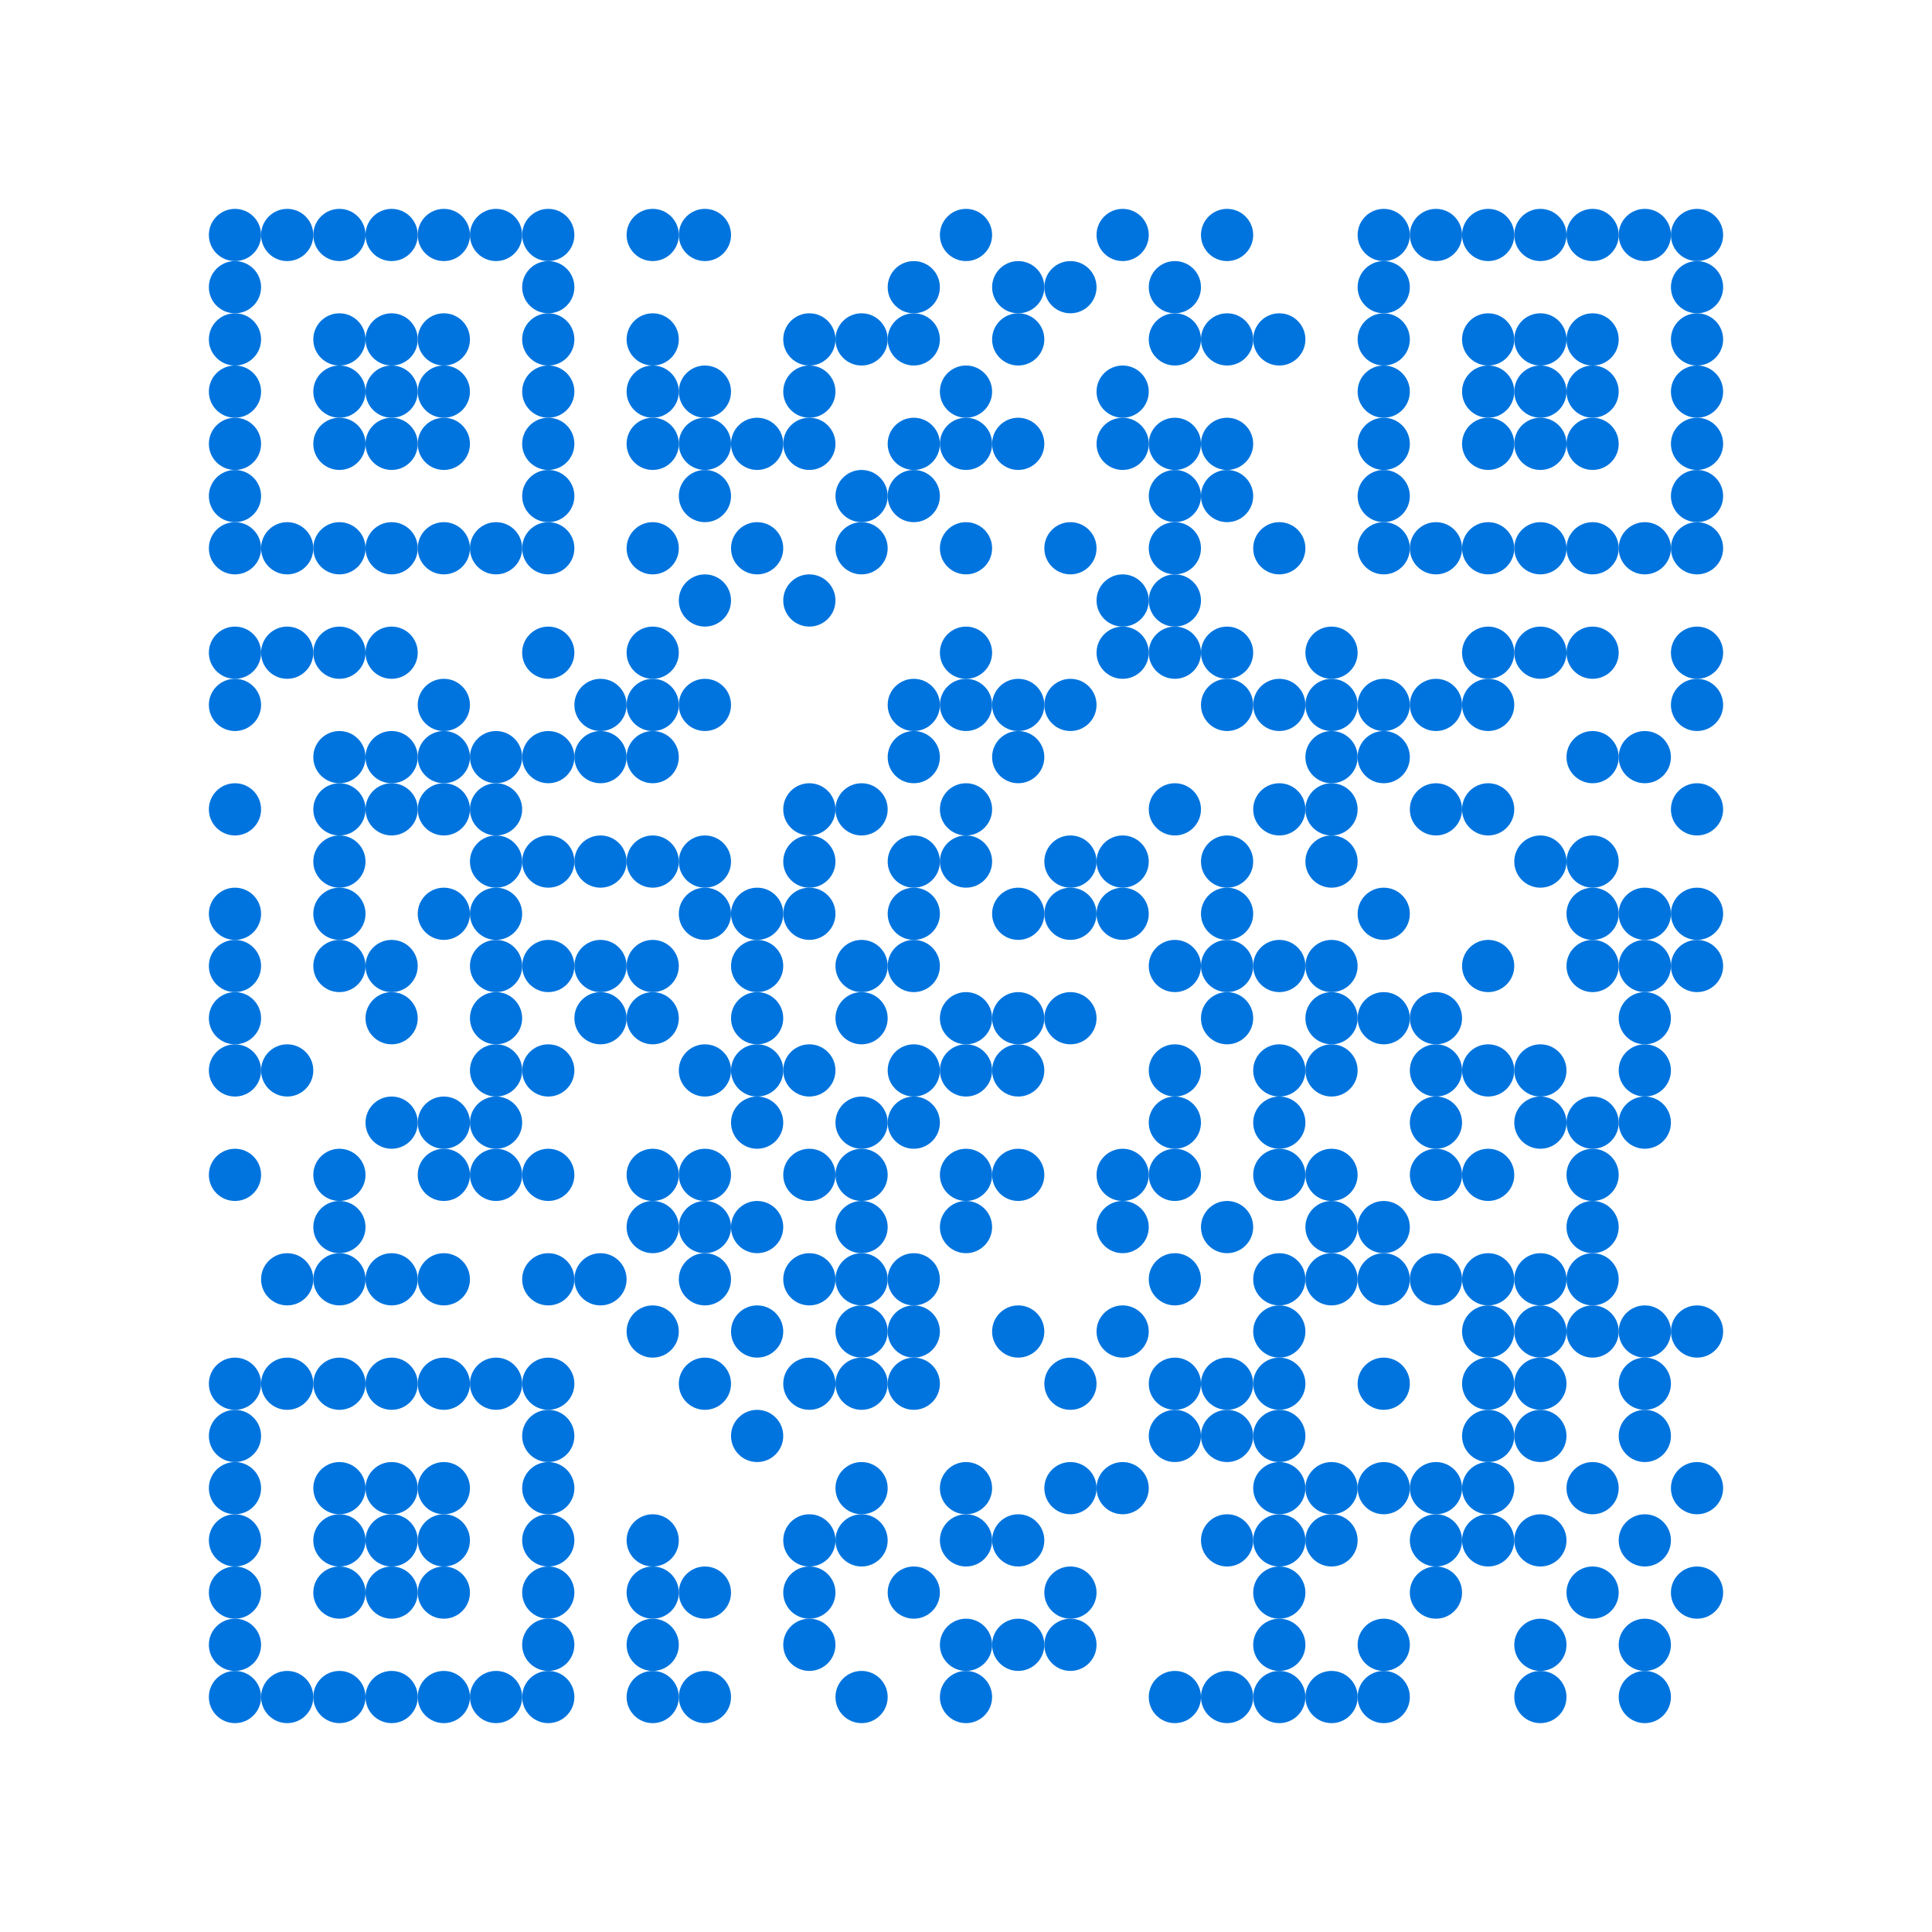 <svg viewBox="0 0 74 74" xmlns="http://www.w3.org/2000/svg">
            <path d="M0 0h74v74H0z" fill="#fff"></path>
            <g fill="#0074de"><circle r="1" cy="9" cx="9"></circle><circle r="1" cy="9" cx="11"></circle><circle r="1" cy="9" cx="13"></circle><circle r="1" cy="9" cx="15"></circle><circle r="1" cy="9" cx="17"></circle><circle r="1" cy="9" cx="19"></circle><circle r="1" cy="9" cx="21"></circle><circle r="1" cy="9" cx="25"></circle><circle r="1" cy="9" cx="27"></circle><circle r="1" cy="9" cx="37"></circle><circle r="1" cy="9" cx="43"></circle><circle r="1" cy="9" cx="47"></circle><circle r="1" cy="9" cx="53"></circle><circle r="1" cy="9" cx="55"></circle><circle r="1" cy="9" cx="57"></circle><circle r="1" cy="9" cx="59"></circle><circle r="1" cy="9" cx="61"></circle><circle r="1" cy="9" cx="63"></circle><circle r="1" cy="9" cx="65"></circle><circle r="1" cy="11" cx="9"></circle><circle r="1" cy="11" cx="21"></circle><circle r="1" cy="11" cx="35"></circle><circle r="1" cy="11" cx="39"></circle><circle r="1" cy="11" cx="41"></circle><circle r="1" cy="11" cx="45"></circle><circle r="1" cy="11" cx="53"></circle><circle r="1" cy="11" cx="65"></circle><circle r="1" cy="13" cx="9"></circle><circle r="1" cy="13" cx="13"></circle><circle r="1" cy="13" cx="15"></circle><circle r="1" cy="13" cx="17"></circle><circle r="1" cy="13" cx="21"></circle><circle r="1" cy="13" cx="25"></circle><circle r="1" cy="13" cx="31"></circle><circle r="1" cy="13" cx="33"></circle><circle r="1" cy="13" cx="35"></circle><circle r="1" cy="13" cx="39"></circle><circle r="1" cy="13" cx="45"></circle><circle r="1" cy="13" cx="47"></circle><circle r="1" cy="13" cx="49"></circle><circle r="1" cy="13" cx="53"></circle><circle r="1" cy="13" cx="57"></circle><circle r="1" cy="13" cx="59"></circle><circle r="1" cy="13" cx="61"></circle><circle r="1" cy="13" cx="65"></circle><circle r="1" cy="15" cx="9"></circle><circle r="1" cy="15" cx="13"></circle><circle r="1" cy="15" cx="15"></circle><circle r="1" cy="15" cx="17"></circle><circle r="1" cy="15" cx="21"></circle><circle r="1" cy="15" cx="25"></circle><circle r="1" cy="15" cx="27"></circle><circle r="1" cy="15" cx="31"></circle><circle r="1" cy="15" cx="37"></circle><circle r="1" cy="15" cx="43"></circle><circle r="1" cy="15" cx="53"></circle><circle r="1" cy="15" cx="57"></circle><circle r="1" cy="15" cx="59"></circle><circle r="1" cy="15" cx="61"></circle><circle r="1" cy="15" cx="65"></circle><circle r="1" cy="17" cx="9"></circle><circle r="1" cy="17" cx="13"></circle><circle r="1" cy="17" cx="15"></circle><circle r="1" cy="17" cx="17"></circle><circle r="1" cy="17" cx="21"></circle><circle r="1" cy="17" cx="25"></circle><circle r="1" cy="17" cx="27"></circle><circle r="1" cy="17" cx="29"></circle><circle r="1" cy="17" cx="31"></circle><circle r="1" cy="17" cx="35"></circle><circle r="1" cy="17" cx="37"></circle><circle r="1" cy="17" cx="39"></circle><circle r="1" cy="17" cx="43"></circle><circle r="1" cy="17" cx="45"></circle><circle r="1" cy="17" cx="47"></circle><circle r="1" cy="17" cx="53"></circle><circle r="1" cy="17" cx="57"></circle><circle r="1" cy="17" cx="59"></circle><circle r="1" cy="17" cx="61"></circle><circle r="1" cy="17" cx="65"></circle><circle r="1" cy="19" cx="9"></circle><circle r="1" cy="19" cx="21"></circle><circle r="1" cy="19" cx="27"></circle><circle r="1" cy="19" cx="33"></circle><circle r="1" cy="19" cx="35"></circle><circle r="1" cy="19" cx="45"></circle><circle r="1" cy="19" cx="47"></circle><circle r="1" cy="19" cx="53"></circle><circle r="1" cy="19" cx="65"></circle><circle r="1" cy="21" cx="9"></circle><circle r="1" cy="21" cx="11"></circle><circle r="1" cy="21" cx="13"></circle><circle r="1" cy="21" cx="15"></circle><circle r="1" cy="21" cx="17"></circle><circle r="1" cy="21" cx="19"></circle><circle r="1" cy="21" cx="21"></circle><circle r="1" cy="21" cx="25"></circle><circle r="1" cy="21" cx="29"></circle><circle r="1" cy="21" cx="33"></circle><circle r="1" cy="21" cx="37"></circle><circle r="1" cy="21" cx="41"></circle><circle r="1" cy="21" cx="45"></circle><circle r="1" cy="21" cx="49"></circle><circle r="1" cy="21" cx="53"></circle><circle r="1" cy="21" cx="55"></circle><circle r="1" cy="21" cx="57"></circle><circle r="1" cy="21" cx="59"></circle><circle r="1" cy="21" cx="61"></circle><circle r="1" cy="21" cx="63"></circle><circle r="1" cy="21" cx="65"></circle><circle r="1" cy="23" cx="27"></circle><circle r="1" cy="23" cx="31"></circle><circle r="1" cy="23" cx="43"></circle><circle r="1" cy="23" cx="45"></circle><circle r="1" cy="25" cx="9"></circle><circle r="1" cy="25" cx="11"></circle><circle r="1" cy="25" cx="13"></circle><circle r="1" cy="25" cx="15"></circle><circle r="1" cy="25" cx="21"></circle><circle r="1" cy="25" cx="25"></circle><circle r="1" cy="25" cx="37"></circle><circle r="1" cy="25" cx="43"></circle><circle r="1" cy="25" cx="45"></circle><circle r="1" cy="25" cx="47"></circle><circle r="1" cy="25" cx="51"></circle><circle r="1" cy="25" cx="57"></circle><circle r="1" cy="25" cx="59"></circle><circle r="1" cy="25" cx="61"></circle><circle r="1" cy="25" cx="65"></circle><circle r="1" cy="27" cx="9"></circle><circle r="1" cy="27" cx="17"></circle><circle r="1" cy="27" cx="23"></circle><circle r="1" cy="27" cx="25"></circle><circle r="1" cy="27" cx="27"></circle><circle r="1" cy="27" cx="35"></circle><circle r="1" cy="27" cx="37"></circle><circle r="1" cy="27" cx="39"></circle><circle r="1" cy="27" cx="41"></circle><circle r="1" cy="27" cx="47"></circle><circle r="1" cy="27" cx="49"></circle><circle r="1" cy="27" cx="51"></circle><circle r="1" cy="27" cx="53"></circle><circle r="1" cy="27" cx="55"></circle><circle r="1" cy="27" cx="57"></circle><circle r="1" cy="27" cx="65"></circle><circle r="1" cy="29" cx="13"></circle><circle r="1" cy="29" cx="15"></circle><circle r="1" cy="29" cx="17"></circle><circle r="1" cy="29" cx="19"></circle><circle r="1" cy="29" cx="21"></circle><circle r="1" cy="29" cx="23"></circle><circle r="1" cy="29" cx="25"></circle><circle r="1" cy="29" cx="35"></circle><circle r="1" cy="29" cx="39"></circle><circle r="1" cy="29" cx="51"></circle><circle r="1" cy="29" cx="53"></circle><circle r="1" cy="29" cx="61"></circle><circle r="1" cy="29" cx="63"></circle><circle r="1" cy="31" cx="9"></circle><circle r="1" cy="31" cx="13"></circle><circle r="1" cy="31" cx="15"></circle><circle r="1" cy="31" cx="17"></circle><circle r="1" cy="31" cx="19"></circle><circle r="1" cy="31" cx="31"></circle><circle r="1" cy="31" cx="33"></circle><circle r="1" cy="31" cx="37"></circle><circle r="1" cy="31" cx="45"></circle><circle r="1" cy="31" cx="49"></circle><circle r="1" cy="31" cx="51"></circle><circle r="1" cy="31" cx="55"></circle><circle r="1" cy="31" cx="57"></circle><circle r="1" cy="31" cx="65"></circle><circle r="1" cy="33" cx="13"></circle><circle r="1" cy="33" cx="19"></circle><circle r="1" cy="33" cx="21"></circle><circle r="1" cy="33" cx="23"></circle><circle r="1" cy="33" cx="25"></circle><circle r="1" cy="33" cx="27"></circle><circle r="1" cy="33" cx="31"></circle><circle r="1" cy="33" cx="35"></circle><circle r="1" cy="33" cx="37"></circle><circle r="1" cy="33" cx="41"></circle><circle r="1" cy="33" cx="43"></circle><circle r="1" cy="33" cx="47"></circle><circle r="1" cy="33" cx="51"></circle><circle r="1" cy="33" cx="59"></circle><circle r="1" cy="33" cx="61"></circle><circle r="1" cy="35" cx="9"></circle><circle r="1" cy="35" cx="13"></circle><circle r="1" cy="35" cx="17"></circle><circle r="1" cy="35" cx="19"></circle><circle r="1" cy="35" cx="27"></circle><circle r="1" cy="35" cx="29"></circle><circle r="1" cy="35" cx="31"></circle><circle r="1" cy="35" cx="35"></circle><circle r="1" cy="35" cx="39"></circle><circle r="1" cy="35" cx="41"></circle><circle r="1" cy="35" cx="43"></circle><circle r="1" cy="35" cx="47"></circle><circle r="1" cy="35" cx="53"></circle><circle r="1" cy="35" cx="61"></circle><circle r="1" cy="35" cx="63"></circle><circle r="1" cy="35" cx="65"></circle><circle r="1" cy="37" cx="9"></circle><circle r="1" cy="37" cx="13"></circle><circle r="1" cy="37" cx="15"></circle><circle r="1" cy="37" cx="19"></circle><circle r="1" cy="37" cx="21"></circle><circle r="1" cy="37" cx="23"></circle><circle r="1" cy="37" cx="25"></circle><circle r="1" cy="37" cx="29"></circle><circle r="1" cy="37" cx="33"></circle><circle r="1" cy="37" cx="35"></circle><circle r="1" cy="37" cx="45"></circle><circle r="1" cy="37" cx="47"></circle><circle r="1" cy="37" cx="49"></circle><circle r="1" cy="37" cx="51"></circle><circle r="1" cy="37" cx="57"></circle><circle r="1" cy="37" cx="61"></circle><circle r="1" cy="37" cx="63"></circle><circle r="1" cy="37" cx="65"></circle><circle r="1" cy="39" cx="9"></circle><circle r="1" cy="39" cx="15"></circle><circle r="1" cy="39" cx="19"></circle><circle r="1" cy="39" cx="23"></circle><circle r="1" cy="39" cx="25"></circle><circle r="1" cy="39" cx="29"></circle><circle r="1" cy="39" cx="33"></circle><circle r="1" cy="39" cx="37"></circle><circle r="1" cy="39" cx="39"></circle><circle r="1" cy="39" cx="41"></circle><circle r="1" cy="39" cx="47"></circle><circle r="1" cy="39" cx="51"></circle><circle r="1" cy="39" cx="53"></circle><circle r="1" cy="39" cx="55"></circle><circle r="1" cy="39" cx="63"></circle><circle r="1" cy="41" cx="9"></circle><circle r="1" cy="41" cx="11"></circle><circle r="1" cy="41" cx="19"></circle><circle r="1" cy="41" cx="21"></circle><circle r="1" cy="41" cx="27"></circle><circle r="1" cy="41" cx="29"></circle><circle r="1" cy="41" cx="31"></circle><circle r="1" cy="41" cx="35"></circle><circle r="1" cy="41" cx="37"></circle><circle r="1" cy="41" cx="39"></circle><circle r="1" cy="41" cx="45"></circle><circle r="1" cy="41" cx="49"></circle><circle r="1" cy="41" cx="51"></circle><circle r="1" cy="41" cx="55"></circle><circle r="1" cy="41" cx="57"></circle><circle r="1" cy="41" cx="59"></circle><circle r="1" cy="41" cx="63"></circle><circle r="1" cy="43" cx="15"></circle><circle r="1" cy="43" cx="17"></circle><circle r="1" cy="43" cx="19"></circle><circle r="1" cy="43" cx="29"></circle><circle r="1" cy="43" cx="33"></circle><circle r="1" cy="43" cx="35"></circle><circle r="1" cy="43" cx="45"></circle><circle r="1" cy="43" cx="49"></circle><circle r="1" cy="43" cx="55"></circle><circle r="1" cy="43" cx="59"></circle><circle r="1" cy="43" cx="61"></circle><circle r="1" cy="43" cx="63"></circle><circle r="1" cy="45" cx="9"></circle><circle r="1" cy="45" cx="13"></circle><circle r="1" cy="45" cx="17"></circle><circle r="1" cy="45" cx="19"></circle><circle r="1" cy="45" cx="21"></circle><circle r="1" cy="45" cx="25"></circle><circle r="1" cy="45" cx="27"></circle><circle r="1" cy="45" cx="31"></circle><circle r="1" cy="45" cx="33"></circle><circle r="1" cy="45" cx="37"></circle><circle r="1" cy="45" cx="39"></circle><circle r="1" cy="45" cx="43"></circle><circle r="1" cy="45" cx="45"></circle><circle r="1" cy="45" cx="49"></circle><circle r="1" cy="45" cx="51"></circle><circle r="1" cy="45" cx="55"></circle><circle r="1" cy="45" cx="57"></circle><circle r="1" cy="45" cx="61"></circle><circle r="1" cy="47" cx="13"></circle><circle r="1" cy="47" cx="25"></circle><circle r="1" cy="47" cx="27"></circle><circle r="1" cy="47" cx="29"></circle><circle r="1" cy="47" cx="33"></circle><circle r="1" cy="47" cx="37"></circle><circle r="1" cy="47" cx="43"></circle><circle r="1" cy="47" cx="47"></circle><circle r="1" cy="47" cx="51"></circle><circle r="1" cy="47" cx="53"></circle><circle r="1" cy="47" cx="61"></circle><circle r="1" cy="49" cx="11"></circle><circle r="1" cy="49" cx="13"></circle><circle r="1" cy="49" cx="15"></circle><circle r="1" cy="49" cx="17"></circle><circle r="1" cy="49" cx="21"></circle><circle r="1" cy="49" cx="23"></circle><circle r="1" cy="49" cx="27"></circle><circle r="1" cy="49" cx="31"></circle><circle r="1" cy="49" cx="33"></circle><circle r="1" cy="49" cx="35"></circle><circle r="1" cy="49" cx="45"></circle><circle r="1" cy="49" cx="49"></circle><circle r="1" cy="49" cx="51"></circle><circle r="1" cy="49" cx="53"></circle><circle r="1" cy="49" cx="55"></circle><circle r="1" cy="49" cx="57"></circle><circle r="1" cy="49" cx="59"></circle><circle r="1" cy="49" cx="61"></circle><circle r="1" cy="51" cx="25"></circle><circle r="1" cy="51" cx="29"></circle><circle r="1" cy="51" cx="33"></circle><circle r="1" cy="51" cx="35"></circle><circle r="1" cy="51" cx="39"></circle><circle r="1" cy="51" cx="43"></circle><circle r="1" cy="51" cx="49"></circle><circle r="1" cy="51" cx="57"></circle><circle r="1" cy="51" cx="59"></circle><circle r="1" cy="51" cx="61"></circle><circle r="1" cy="51" cx="63"></circle><circle r="1" cy="51" cx="65"></circle><circle r="1" cy="53" cx="9"></circle><circle r="1" cy="53" cx="11"></circle><circle r="1" cy="53" cx="13"></circle><circle r="1" cy="53" cx="15"></circle><circle r="1" cy="53" cx="17"></circle><circle r="1" cy="53" cx="19"></circle><circle r="1" cy="53" cx="21"></circle><circle r="1" cy="53" cx="27"></circle><circle r="1" cy="53" cx="31"></circle><circle r="1" cy="53" cx="33"></circle><circle r="1" cy="53" cx="35"></circle><circle r="1" cy="53" cx="41"></circle><circle r="1" cy="53" cx="45"></circle><circle r="1" cy="53" cx="47"></circle><circle r="1" cy="53" cx="49"></circle><circle r="1" cy="53" cx="53"></circle><circle r="1" cy="53" cx="57"></circle><circle r="1" cy="53" cx="59"></circle><circle r="1" cy="53" cx="63"></circle><circle r="1" cy="55" cx="9"></circle><circle r="1" cy="55" cx="21"></circle><circle r="1" cy="55" cx="29"></circle><circle r="1" cy="55" cx="45"></circle><circle r="1" cy="55" cx="47"></circle><circle r="1" cy="55" cx="49"></circle><circle r="1" cy="55" cx="57"></circle><circle r="1" cy="55" cx="59"></circle><circle r="1" cy="55" cx="63"></circle><circle r="1" cy="57" cx="9"></circle><circle r="1" cy="57" cx="13"></circle><circle r="1" cy="57" cx="15"></circle><circle r="1" cy="57" cx="17"></circle><circle r="1" cy="57" cx="21"></circle><circle r="1" cy="57" cx="33"></circle><circle r="1" cy="57" cx="37"></circle><circle r="1" cy="57" cx="41"></circle><circle r="1" cy="57" cx="43"></circle><circle r="1" cy="57" cx="49"></circle><circle r="1" cy="57" cx="51"></circle><circle r="1" cy="57" cx="53"></circle><circle r="1" cy="57" cx="55"></circle><circle r="1" cy="57" cx="57"></circle><circle r="1" cy="57" cx="61"></circle><circle r="1" cy="57" cx="65"></circle><circle r="1" cy="59" cx="9"></circle><circle r="1" cy="59" cx="13"></circle><circle r="1" cy="59" cx="15"></circle><circle r="1" cy="59" cx="17"></circle><circle r="1" cy="59" cx="21"></circle><circle r="1" cy="59" cx="25"></circle><circle r="1" cy="59" cx="31"></circle><circle r="1" cy="59" cx="33"></circle><circle r="1" cy="59" cx="37"></circle><circle r="1" cy="59" cx="39"></circle><circle r="1" cy="59" cx="47"></circle><circle r="1" cy="59" cx="49"></circle><circle r="1" cy="59" cx="51"></circle><circle r="1" cy="59" cx="55"></circle><circle r="1" cy="59" cx="57"></circle><circle r="1" cy="59" cx="59"></circle><circle r="1" cy="59" cx="63"></circle><circle r="1" cy="61" cx="9"></circle><circle r="1" cy="61" cx="13"></circle><circle r="1" cy="61" cx="15"></circle><circle r="1" cy="61" cx="17"></circle><circle r="1" cy="61" cx="21"></circle><circle r="1" cy="61" cx="25"></circle><circle r="1" cy="61" cx="27"></circle><circle r="1" cy="61" cx="31"></circle><circle r="1" cy="61" cx="35"></circle><circle r="1" cy="61" cx="41"></circle><circle r="1" cy="61" cx="49"></circle><circle r="1" cy="61" cx="55"></circle><circle r="1" cy="61" cx="61"></circle><circle r="1" cy="61" cx="65"></circle><circle r="1" cy="63" cx="9"></circle><circle r="1" cy="63" cx="21"></circle><circle r="1" cy="63" cx="25"></circle><circle r="1" cy="63" cx="31"></circle><circle r="1" cy="63" cx="37"></circle><circle r="1" cy="63" cx="39"></circle><circle r="1" cy="63" cx="41"></circle><circle r="1" cy="63" cx="49"></circle><circle r="1" cy="63" cx="53"></circle><circle r="1" cy="63" cx="59"></circle><circle r="1" cy="63" cx="63"></circle><circle r="1" cy="65" cx="9"></circle><circle r="1" cy="65" cx="11"></circle><circle r="1" cy="65" cx="13"></circle><circle r="1" cy="65" cx="15"></circle><circle r="1" cy="65" cx="17"></circle><circle r="1" cy="65" cx="19"></circle><circle r="1" cy="65" cx="21"></circle><circle r="1" cy="65" cx="25"></circle><circle r="1" cy="65" cx="27"></circle><circle r="1" cy="65" cx="33"></circle><circle r="1" cy="65" cx="37"></circle><circle r="1" cy="65" cx="45"></circle><circle r="1" cy="65" cx="47"></circle><circle r="1" cy="65" cx="49"></circle><circle r="1" cy="65" cx="51"></circle><circle r="1" cy="65" cx="53"></circle><circle r="1" cy="65" cx="59"></circle><circle r="1" cy="65" cx="63"></circle></g>
          </svg>